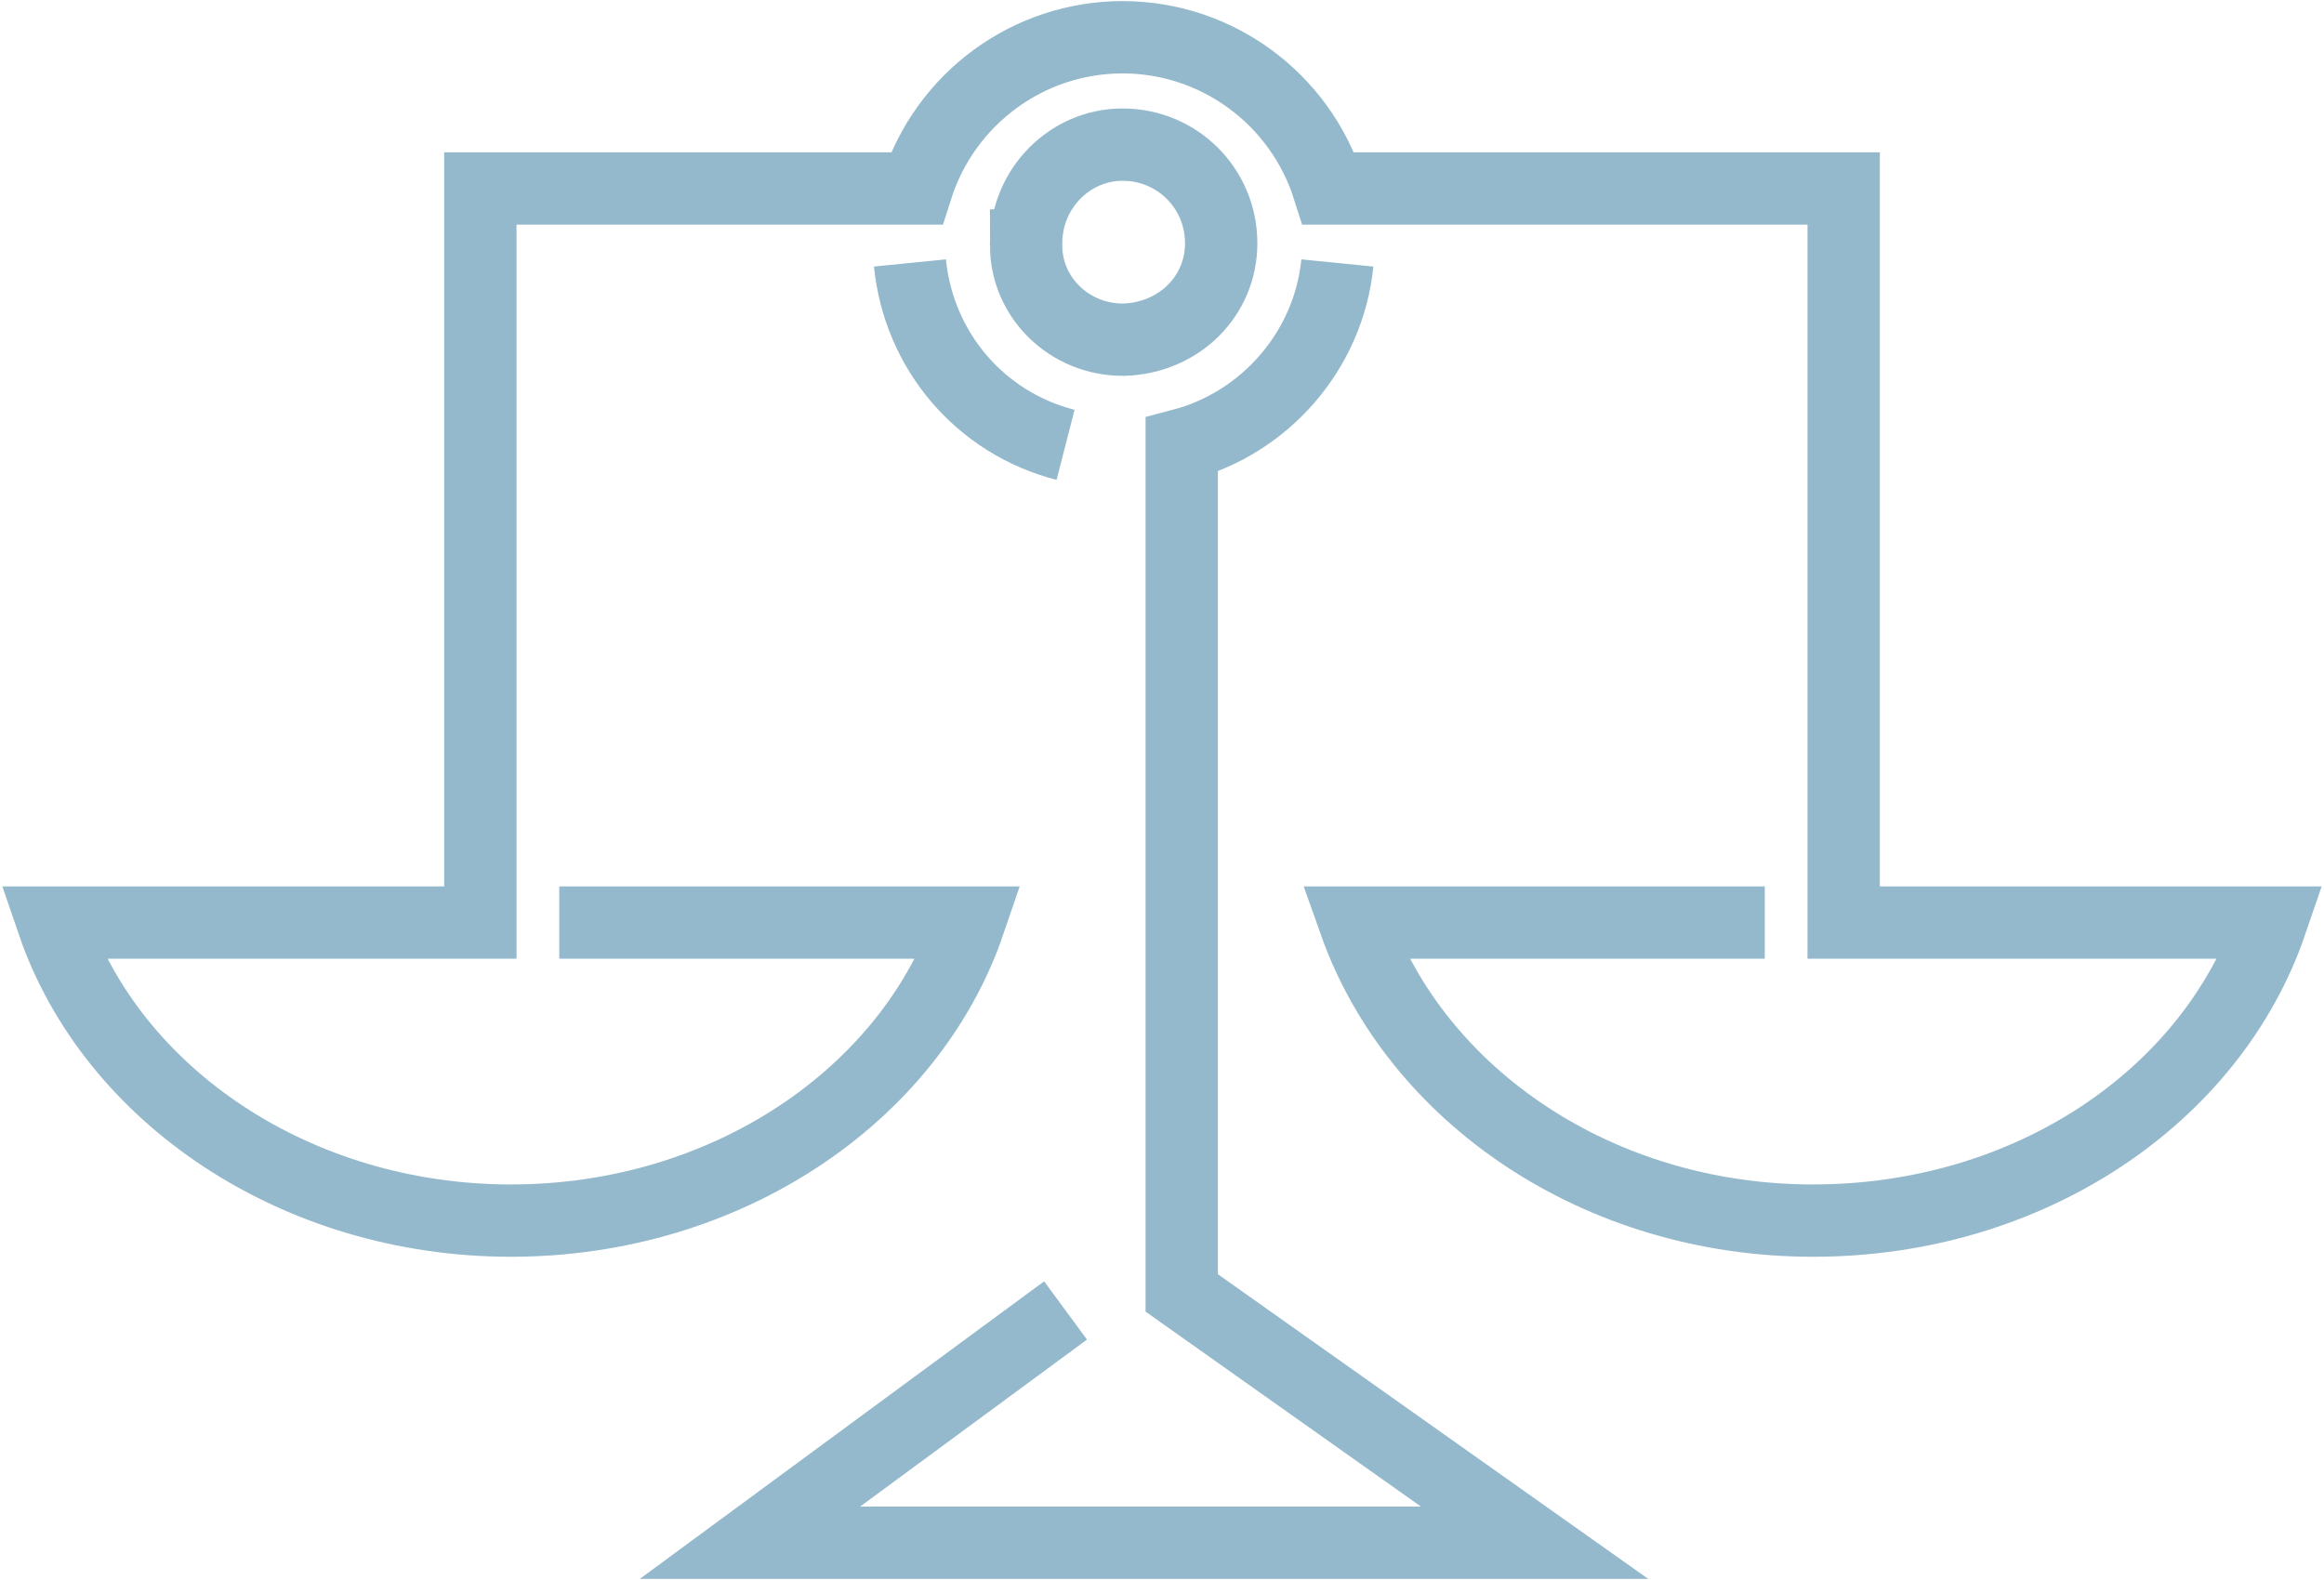 <?xml version="1.0" encoding="UTF-8"?>
<!DOCTYPE svg PUBLIC "-//W3C//DTD SVG 1.1//EN" "http://www.w3.org/Graphics/SVG/1.1/DTD/svg11.dtd">
<!-- Creator: CorelDRAW -->
<svg xmlns="http://www.w3.org/2000/svg" xml:space="preserve" width="150px" height="102px" version="1.1" style="shape-rendering:geometricPrecision; text-rendering:geometricPrecision; image-rendering:optimizeQuality; fill-rule:evenodd; clip-rule:evenodd"
viewBox="0 0 10.58 7.21"
 xmlns:xlink="http://www.w3.org/1999/xlink"
 xmlns:xodm="http://www.corel.com/coreldraw/odm/2003">
 <defs>
  <style type="text/css">
   <![CDATA[
    .str0 {stroke:#94B9CC;stroke-width:0.33;stroke-miterlimit:22.926}
    .fil0 {fill:none}
   ]]>
  </style>
 </defs>
 <g id="Camada_x0020_1">
  <path id="leis-municipais.svg" class="fil0 str0" d="M8.04 4.21l-1.87 0c0.28,0.79 1.11,1.36 2.09,1.36 0.99,0 1.82,-0.57 2.09,-1.36l-1.95 0 0 -3.35 -2.35 0c-0.13,-0.41 -0.51,-0.69 -0.94,-0.69 -0.43,0 -0.81,0.28 -0.94,0.69l-1.99 0 0 3.35 -1.95 0c0.27,0.79 1.11,1.36 2.09,1.36 0.98,0 1.82,-0.57 2.09,-1.36l-1.87 0m2.31 1.77l-1.44 1.06 3.58 0 -1.61 -1.14 0 -3.87c0.38,-0.1 0.67,-0.43 0.71,-0.83m-1.95 0c0.04,0.4 0.32,0.73 0.71,0.83m-0.18 -0.91c0,-0.01 0,-0.01 0,-0.01 0,-0.25 0.2,-0.45 0.44,-0.45 0.25,0 0.45,0.2 0.45,0.45 0,0.24 -0.19,0.43 -0.44,0.44l-0.01 0c0,0 0,0 0,0 -0.24,0 -0.44,-0.19 -0.44,-0.43l0 0z"/>
 </g>
</svg>
